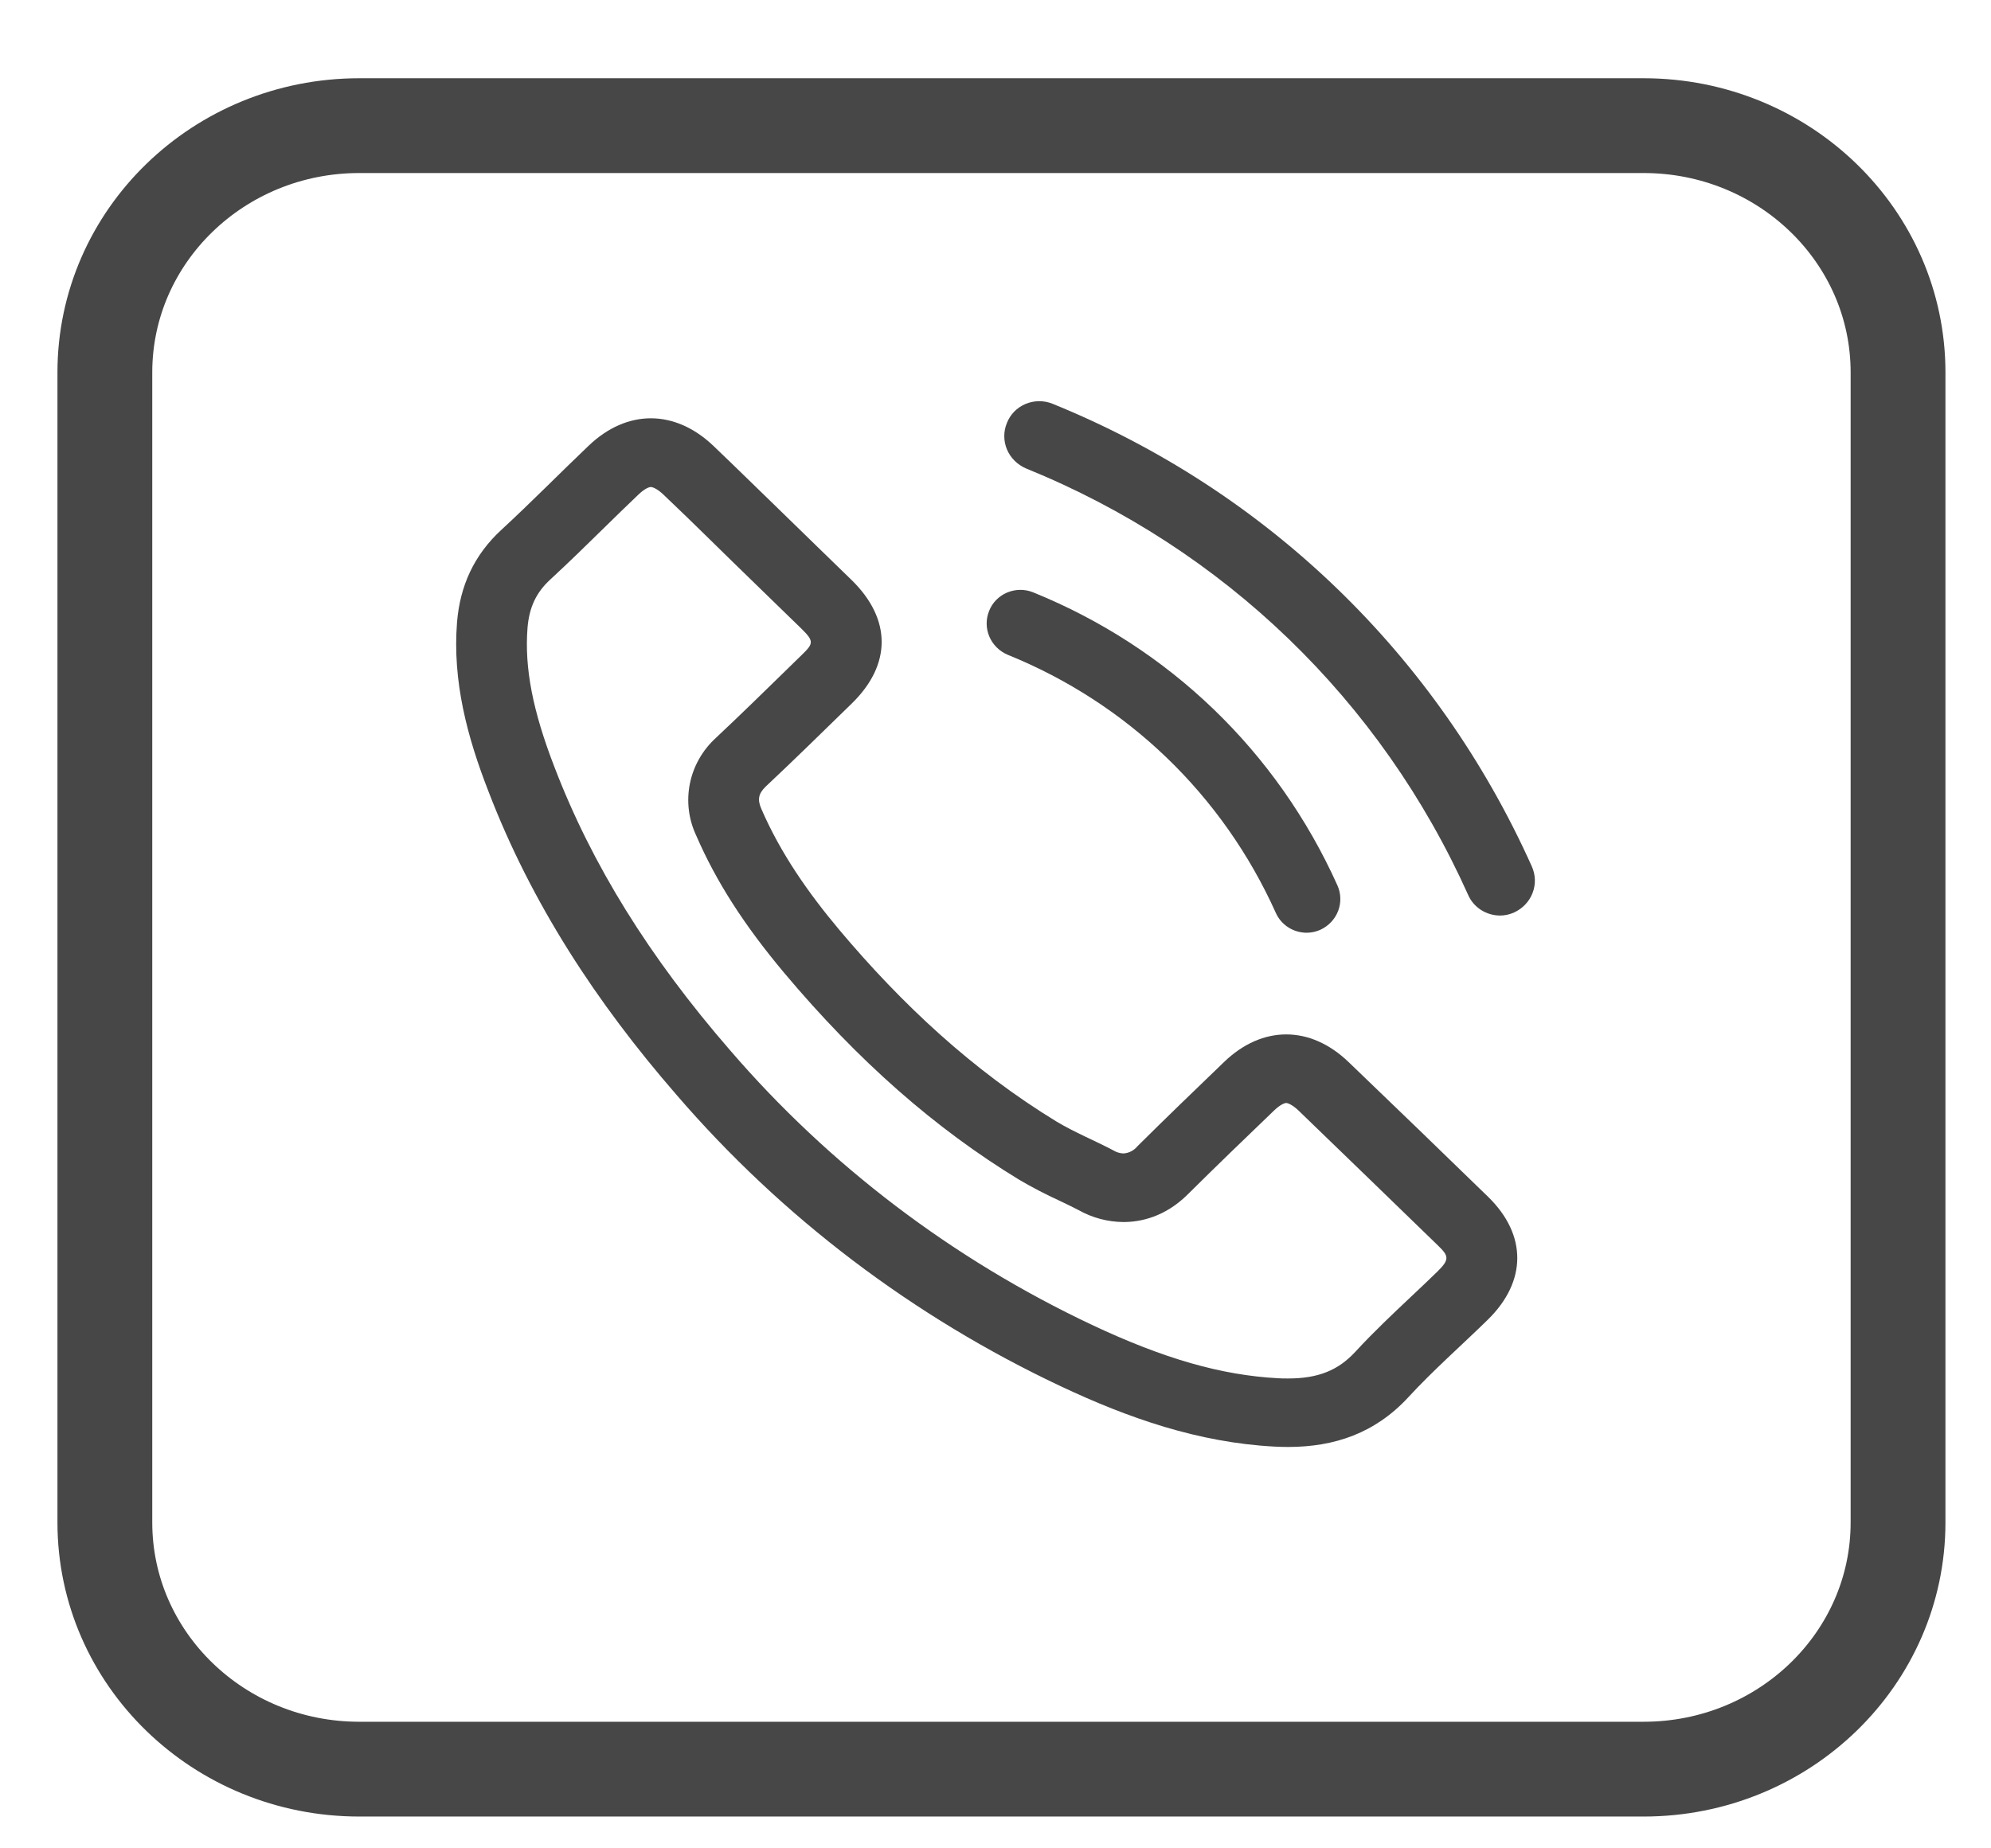 <svg width="42" height="39" viewBox="0 0 42 39" fill="none" xmlns="http://www.w3.org/2000/svg">
<g clip-path="url(#clip0_2478_20870)">
<path d="M34.672 2.651H7.579C4.615 2.651 2.212 4.982 2.212 7.857V32.124C2.212 34.998 4.615 37.329 7.579 37.329H34.672C37.636 37.329 40.039 34.998 40.039 32.124V7.857C40.039 4.982 37.636 2.651 34.672 2.651Z" stroke="#474747" stroke-width="2" stroke-miterlimit="10"/>
<path d="M32.312 18.278C30.312 13.82 26.721 10.354 22.2 8.518C22.11 8.482 22.013 8.464 21.915 8.465C21.818 8.466 21.721 8.486 21.632 8.524C21.543 8.562 21.462 8.617 21.395 8.685C21.328 8.754 21.276 8.835 21.241 8.924C21.166 9.103 21.167 9.304 21.242 9.484C21.318 9.663 21.463 9.807 21.646 9.885C25.814 11.578 29.126 14.77 30.97 18.882C31.026 19.011 31.119 19.12 31.239 19.198C31.358 19.275 31.498 19.317 31.642 19.318C31.746 19.318 31.848 19.295 31.942 19.252C32.123 19.168 32.262 19.02 32.331 18.838C32.4 18.656 32.393 18.455 32.312 18.278Z" fill="#474747"/>
<path d="M21.258 13.816C23.786 14.84 25.794 16.774 26.913 19.261C26.968 19.385 27.058 19.491 27.173 19.565C27.288 19.64 27.424 19.68 27.562 19.681C27.663 19.681 27.762 19.659 27.854 19.618C28.028 19.537 28.162 19.394 28.229 19.218C28.295 19.043 28.289 18.849 28.211 18.678C26.941 15.855 24.661 13.66 21.793 12.498C21.706 12.463 21.612 12.445 21.518 12.446C21.424 12.447 21.33 12.467 21.244 12.503C21.157 12.54 21.08 12.593 21.015 12.659C20.95 12.725 20.899 12.804 20.866 12.889C20.795 13.063 20.796 13.256 20.869 13.429C20.942 13.602 21.081 13.741 21.258 13.816Z" fill="#474747"/>
<path d="M28.446 22.407C28.041 22.019 27.587 21.826 27.133 21.826C26.679 21.826 26.225 22.019 25.823 22.407C25.211 22.996 24.598 23.586 23.995 24.185C23.959 24.229 23.915 24.265 23.864 24.292C23.814 24.318 23.758 24.334 23.7 24.338C23.626 24.335 23.553 24.314 23.49 24.275C23.093 24.065 22.671 23.895 22.289 23.666C20.512 22.581 19.023 21.187 17.704 19.619C17.05 18.839 16.466 18.005 16.06 17.066C15.978 16.876 15.993 16.751 16.153 16.596C16.766 16.021 17.364 15.432 17.97 14.842C18.809 14.023 18.809 13.064 17.965 12.239C17.485 11.77 17.006 11.31 16.527 10.84C16.031 10.36 15.543 9.879 15.04 9.399C14.637 9.018 14.183 8.826 13.729 8.826C13.276 8.826 12.821 9.019 12.418 9.404C11.799 9.994 11.207 10.598 10.579 11.177C9.997 11.712 9.703 12.367 9.641 13.131C9.543 14.376 9.857 15.55 10.302 16.693C11.21 19.062 12.589 21.165 14.265 23.094C16.491 25.682 19.259 27.782 22.385 29.254C23.807 29.923 25.28 30.438 26.882 30.523C26.979 30.528 27.076 30.531 27.171 30.531C28.153 30.531 29.011 30.239 29.711 29.479C30.236 28.909 30.829 28.39 31.386 27.845C32.212 27.035 32.212 26.057 31.396 25.257C30.416 24.304 29.433 23.354 28.446 22.407ZM30.323 26.829C30.14 27.009 29.951 27.185 29.764 27.362C29.377 27.727 28.977 28.104 28.595 28.518C28.228 28.918 27.802 29.086 27.169 29.086C27.101 29.086 27.032 29.086 26.961 29.081C25.765 29.017 24.553 28.67 23.035 27.955C20.098 26.569 17.497 24.595 15.404 22.164C13.697 20.198 12.485 18.244 11.697 16.187C11.237 14.999 11.062 14.092 11.128 13.247C11.164 12.814 11.311 12.501 11.607 12.229C11.995 11.871 12.37 11.504 12.745 11.136C12.983 10.903 13.221 10.67 13.466 10.437C13.599 10.309 13.694 10.276 13.729 10.276C13.765 10.276 13.864 10.311 13.996 10.437C14.326 10.749 14.649 11.065 14.973 11.382L15.463 11.862C15.711 12.102 15.951 12.338 16.196 12.575C16.44 12.812 16.666 13.03 16.904 13.263C17.178 13.532 17.162 13.579 16.908 13.824L16.656 14.07C16.145 14.569 15.636 15.068 15.098 15.573C14.817 15.831 14.627 16.167 14.553 16.535C14.479 16.904 14.525 17.285 14.685 17.626C15.105 18.597 15.697 19.52 16.547 20.533C18.102 22.384 19.721 23.809 21.502 24.894C21.778 25.056 22.062 25.203 22.354 25.337C22.495 25.405 22.638 25.472 22.756 25.535C23.043 25.696 23.368 25.783 23.7 25.785C24.052 25.785 24.575 25.683 25.062 25.195C25.652 24.609 26.251 24.033 26.875 23.433C27.006 23.306 27.101 23.273 27.132 23.273C27.164 23.273 27.262 23.308 27.393 23.433C28.375 24.381 29.355 25.33 30.334 26.28C30.561 26.5 30.585 26.572 30.323 26.829Z" fill="#474747"/>
</g>
<defs>
<clipPath id="clip0_2478_20870">
<rect width="42" height="38" fill="white" transform="translate(0 0.5)"/>
</clipPath>
</defs>
</svg>
